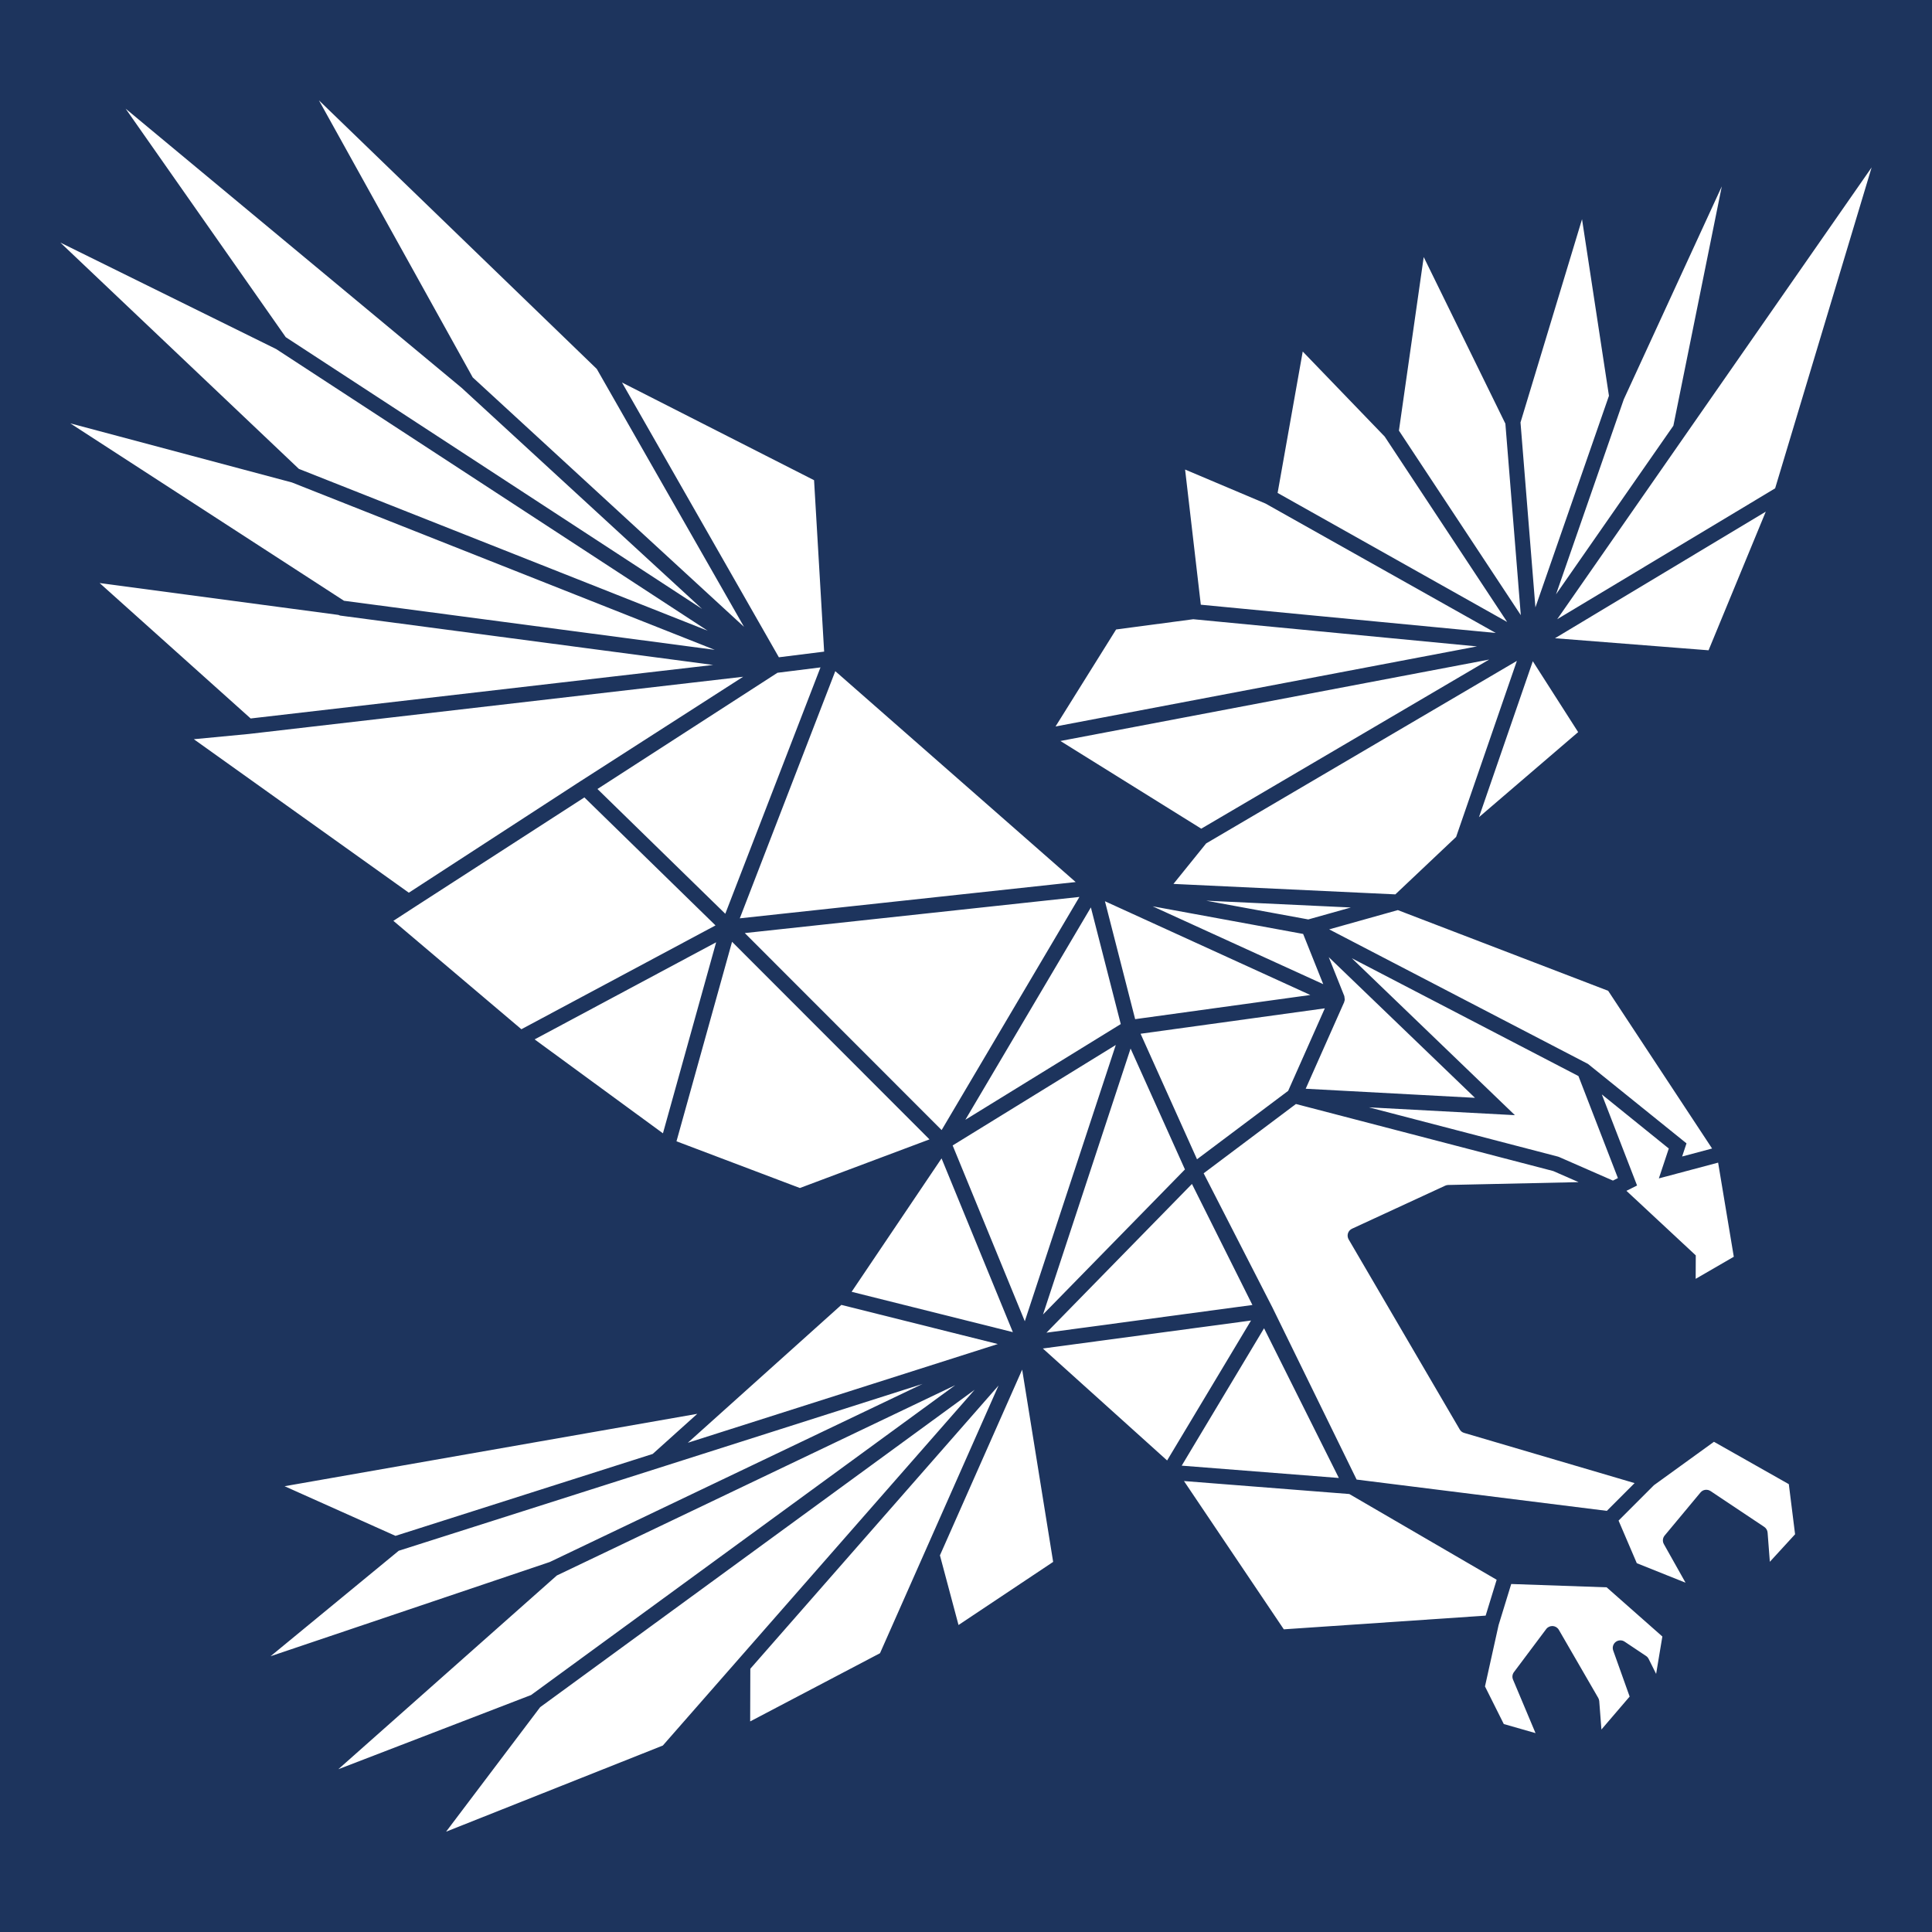 <svg xmlns="http://www.w3.org/2000/svg" version="1.1" xmlns:xlink="http://www.w3.org/1999/xlink" width="512" height="512"><rect width="100%" height="100%" fill="#808080" stroke="none"/><svg id="SvgjsSvg1003" xmlns="http://www.w3.org/2000/svg" version="1.1" viewBox="0 0 512 512">
  <!-- Generator: Adobe Illustrator 29.7.1, SVG Export Plug-In . SVG Version: 2.1.1 Build 8)  -->
  <defs>
    <style>
      .st0 {
        fill: #fff;
      }

      .st1 {
        fill: #1d345d;
      }
    </style>
  </defs>
  <rect class="st1" width="512" height="512"></rect>
  <path id="SvgjsPath1002" class="st0" d="M331.905,345.836l-54.584,7.339,35.468-36.255,3.09-3.158,16.023,32.074h.003ZM420.869,120.78l5.521-15.887-7.136-46.796-16.305,53.855,3.951,49.012s13.968-40.184,13.968-40.184ZM496,44.368l-83.319,119.724,26.205-15.736,31.542-18.94,25.573-85.045v-.002ZM255.826,296.757l41.188-25.365-7.922-30.921-33.266,56.286ZM314.023,309.913l-14.406-32.036-1.62,4.921-21.587,65.557,19.196-19.618,18.417-18.823ZM317.222,307.221l24.155-18.134,9.716-21.869-48.829,6.738,5.531,12.302s9.427,20.962,9.427,20.962ZM396.381,167.738l-61.013-34.295-21.306-9.007,4.163,35.819,78.156,7.486v-.002ZM391.422,171.306l-75.195-7.204-20.447,2.717-16.051,25.704,60.727-11.535,50.964-9.682h.003ZM303.189,269.763l44.059-6.081-29.404-13.422-25.023-11.42,8.007,31.247,2.361-.326v.002ZM399.409,164.826l-32.452-49.132-21.719-22.534-6.658,37.475,58.035,32.622,2.792,1.569h.003ZM337.988,255.029l12.679,5.785-5.322-13.31-13.819-2.538-26.073-4.786,32.537,14.849h-.002ZM402.355,154.604l-3.414-42.331-21.642-44.156-6.569,45.999,32.298,48.905-.677-8.414.002-.002ZM412.357,157.515l31.104-44.692,12.831-63.43-25.978,56.455-15.921,45.812-2.033,5.854h-.003ZM310.977,234.246l58.804,2.772,16.106-15.225,10.92-31.638,5.18-15.013-82.346,48.372s-8.664,10.733-8.664,10.733ZM281.025,196.372l37.319,23.236,76.298-44.819-93.294,17.72-20.323,3.86v.002ZM395.01,207.683l-3.063,8.875,26.279-22.541-12.015-18.784-11.201,32.45ZM337.199,346.499s.007.007.01.012l22.311,45.59,66.31,8.292,7.352-7.356-45.174-13.303c-.495-.142-.911-.468-1.167-.916l-29.432-50.359c-.286-.483-.353-1.071-.187-1.616.172-.543.562-.984,1.077-1.22l24.687-11.405c.249-.12.52-.179.796-.187l34.565-.752-6.715-2.938-63.996-16.677-4.202-1.093-.858.645-23.595,17.718,18.215,35.55s0,.012.005.017l-.003-.003ZM400.489,419.775l-3.344,10.885-3.608,16.259,4.984,9.968,8.41,2.406-5.964-14.182c-.279-.662-.187-1.414.246-1.987l8.547-11.405c.401-.543,1.045-.827,1.727-.804.674.045,1.284.416,1.622,1.006l10.443,18.051c.149.261.241.55.264.849l.577,7.518,7.479-8.733-4.359-12.209c-.291-.819-.025-1.728.659-2.264.684-.528,1.632-.565,2.351-.09l5.698,3.805c.291.194.525.461.682.774l1.986,3.974,1.652-9.908-14.764-13.034-25.277-.879h-.01ZM454.22,382.086l-15.914,11.51-9.37,9.378,4.832,11.288,12.923,5.175-5.75-10.235c-.408-.722-.328-1.631.209-2.271l9.495-11.405c.659-.804,1.806-.939,2.66-.386l14.239,9.505c.513.344.841.901.888,1.519l.595,7.727,6.686-7.296-1.66-13.28-19.838-11.226.005-.003ZM412.091,169.137l40.695,3.197,15.162-36.74s-55.858,33.543-55.858,33.543ZM413.116,306.593l13.565,5.939.764.334,1.319-.66-10.46-27.039-60.065-31.23,43.223,41.594-38.678-2.074,50.031,13.041c.105.022.202.06.299.097l.003-.003ZM357.997,240.494l-23.861-1.123-14.496-.68,27.068,4.97,11.289-3.168ZM433.837,314.171l-2.814,1.409,18.377,17.113-.027,6.211,10.102-5.852-4.155-24.944-15.705,4.181,2.632-7.919-17.745-14.334,9.338,24.135h-.003ZM352.13,253.647l4.133,10.337c.032.08,0,.162.02.242.052.194.072.374.065.575,0,.075.05.139.04.217-.003.025-.027.037-.032.062-.015.087-.06.157-.087.242-.022.075-.003.154-.035.227l-10.209,22.98,44.858,2.406-38.752-37.286h0ZM445.778,306.484l7.942-2.117-27.541-41.795-55.738-21.386-2.996.839-15.2,4.266,68.587,35.66,26.108,21.052-1.159,3.484-.003-.002ZM185.455,171.689l3.954.523-112.044-44.355-58.734-15.663,72.531,47.017,94.297,12.481-.002-.002ZM253.126,367.095l-105.558,50.424-57.913,51.345,51.088-19.665,112.385-82.102-.002-.003ZM244.522,366.744l-138.856,44.223-33.965,27.952,73.996-24.972,98.827-47.207-.002.002ZM172.216,143.177l24.956,22.942-39.016-68.341L84.515,26.588l40.76,73.428,46.941,43.158v.002ZM198.843,442.234l-.04,13.958,34.408-18.074,31.41-70.936-65.778,75.052ZM249.541,299.481l34.532-58.43,1.983-3.354-88.679,9.577s52.163,52.207,52.163,52.207ZM187.555,167.152l-114.351-74.639-57.204-28.221,63.203,59.966,108.352,42.891v.002ZM143.14,452.427l-24.921,32.985,57.435-22.825,82.64-94.289-115.154,84.126v.002ZM396.63,418.652l-39.048-22.721-43.818-3.439,26.461,39.298,53.487-3.633,2.919-9.505h0ZM334.987,352.005l-21.823,36.409,41.643,3.265-19.82-39.674ZM249.091,412.183l4.926,18.462,25.078-16.727-8.211-50.954-21.793,49.221v-.003ZM284.658,310.451l11.037-33.521-43.233,26.625,19.121,46.592,13.072-39.699.003.002ZM331.534,349.95l-28.947,3.89-26.222,3.526,32.933,29.671,7.412-12.361,14.822-24.725h.003ZM186.077,161.385l-63.763-58.624L33.29,28.795l42.437,60.559,110.35,72.029v.002ZM206.034,178.291l-47.702,30.804,33.878,33.065,25.227-65.293-11.4,1.424h-.002ZM206.407,174.187l11.998-1.499-2.67-45.431-50.902-25.888,5.173,9.059,36.403,63.759h-.002ZM175.687,300.34l14.098-50.626-48.1,25.734,34,24.892h.002ZM188.983,176.217l-98.8-13.076c-.172-.025-.323-.112-.483-.179l-63.3-8.449,40.026,35.889s122.557-14.184,122.557-14.184ZM153.913,206.968s.007,0,.012-.002l43.014-27.619-130.949,15.155-14.623,1.397,56.975,40.677,45.57-29.608ZM179.277,302.457l32.701,12.379,34.346-12.887-52.322-52.366-14.725,52.874ZM249.521,306.982l-23.831,35.358,42.728,10.69s-18.897-46.049-18.897-46.049ZM109.978,240.314l-.592.383c-.189.12-3.008,1.95-5.113,3.319l-.022.015,33.925,28.727,48.214-25.788,3.227-1.726-34.749-33.919-44.888,28.986-.002.003ZM196.052,243.367l83.473-9.015,5.539-.598-63.705-55.89-6.265,16.214-19.041,49.288ZM104.808,407.018l68.164-21.707,11.816-10.631-109.367,19.184s29.387,13.153,29.387,13.153ZM247.545,351.957l-24.577-6.146-40.616,36.471-.072.065,82.152-26.164-16.887-4.223v-.002Z"></path>
</svg><style>@media (prefers-color-scheme: light) { :root { filter: none; } }
@media (prefers-color-scheme: dark) { :root { filter: none; } }
</style></svg>
